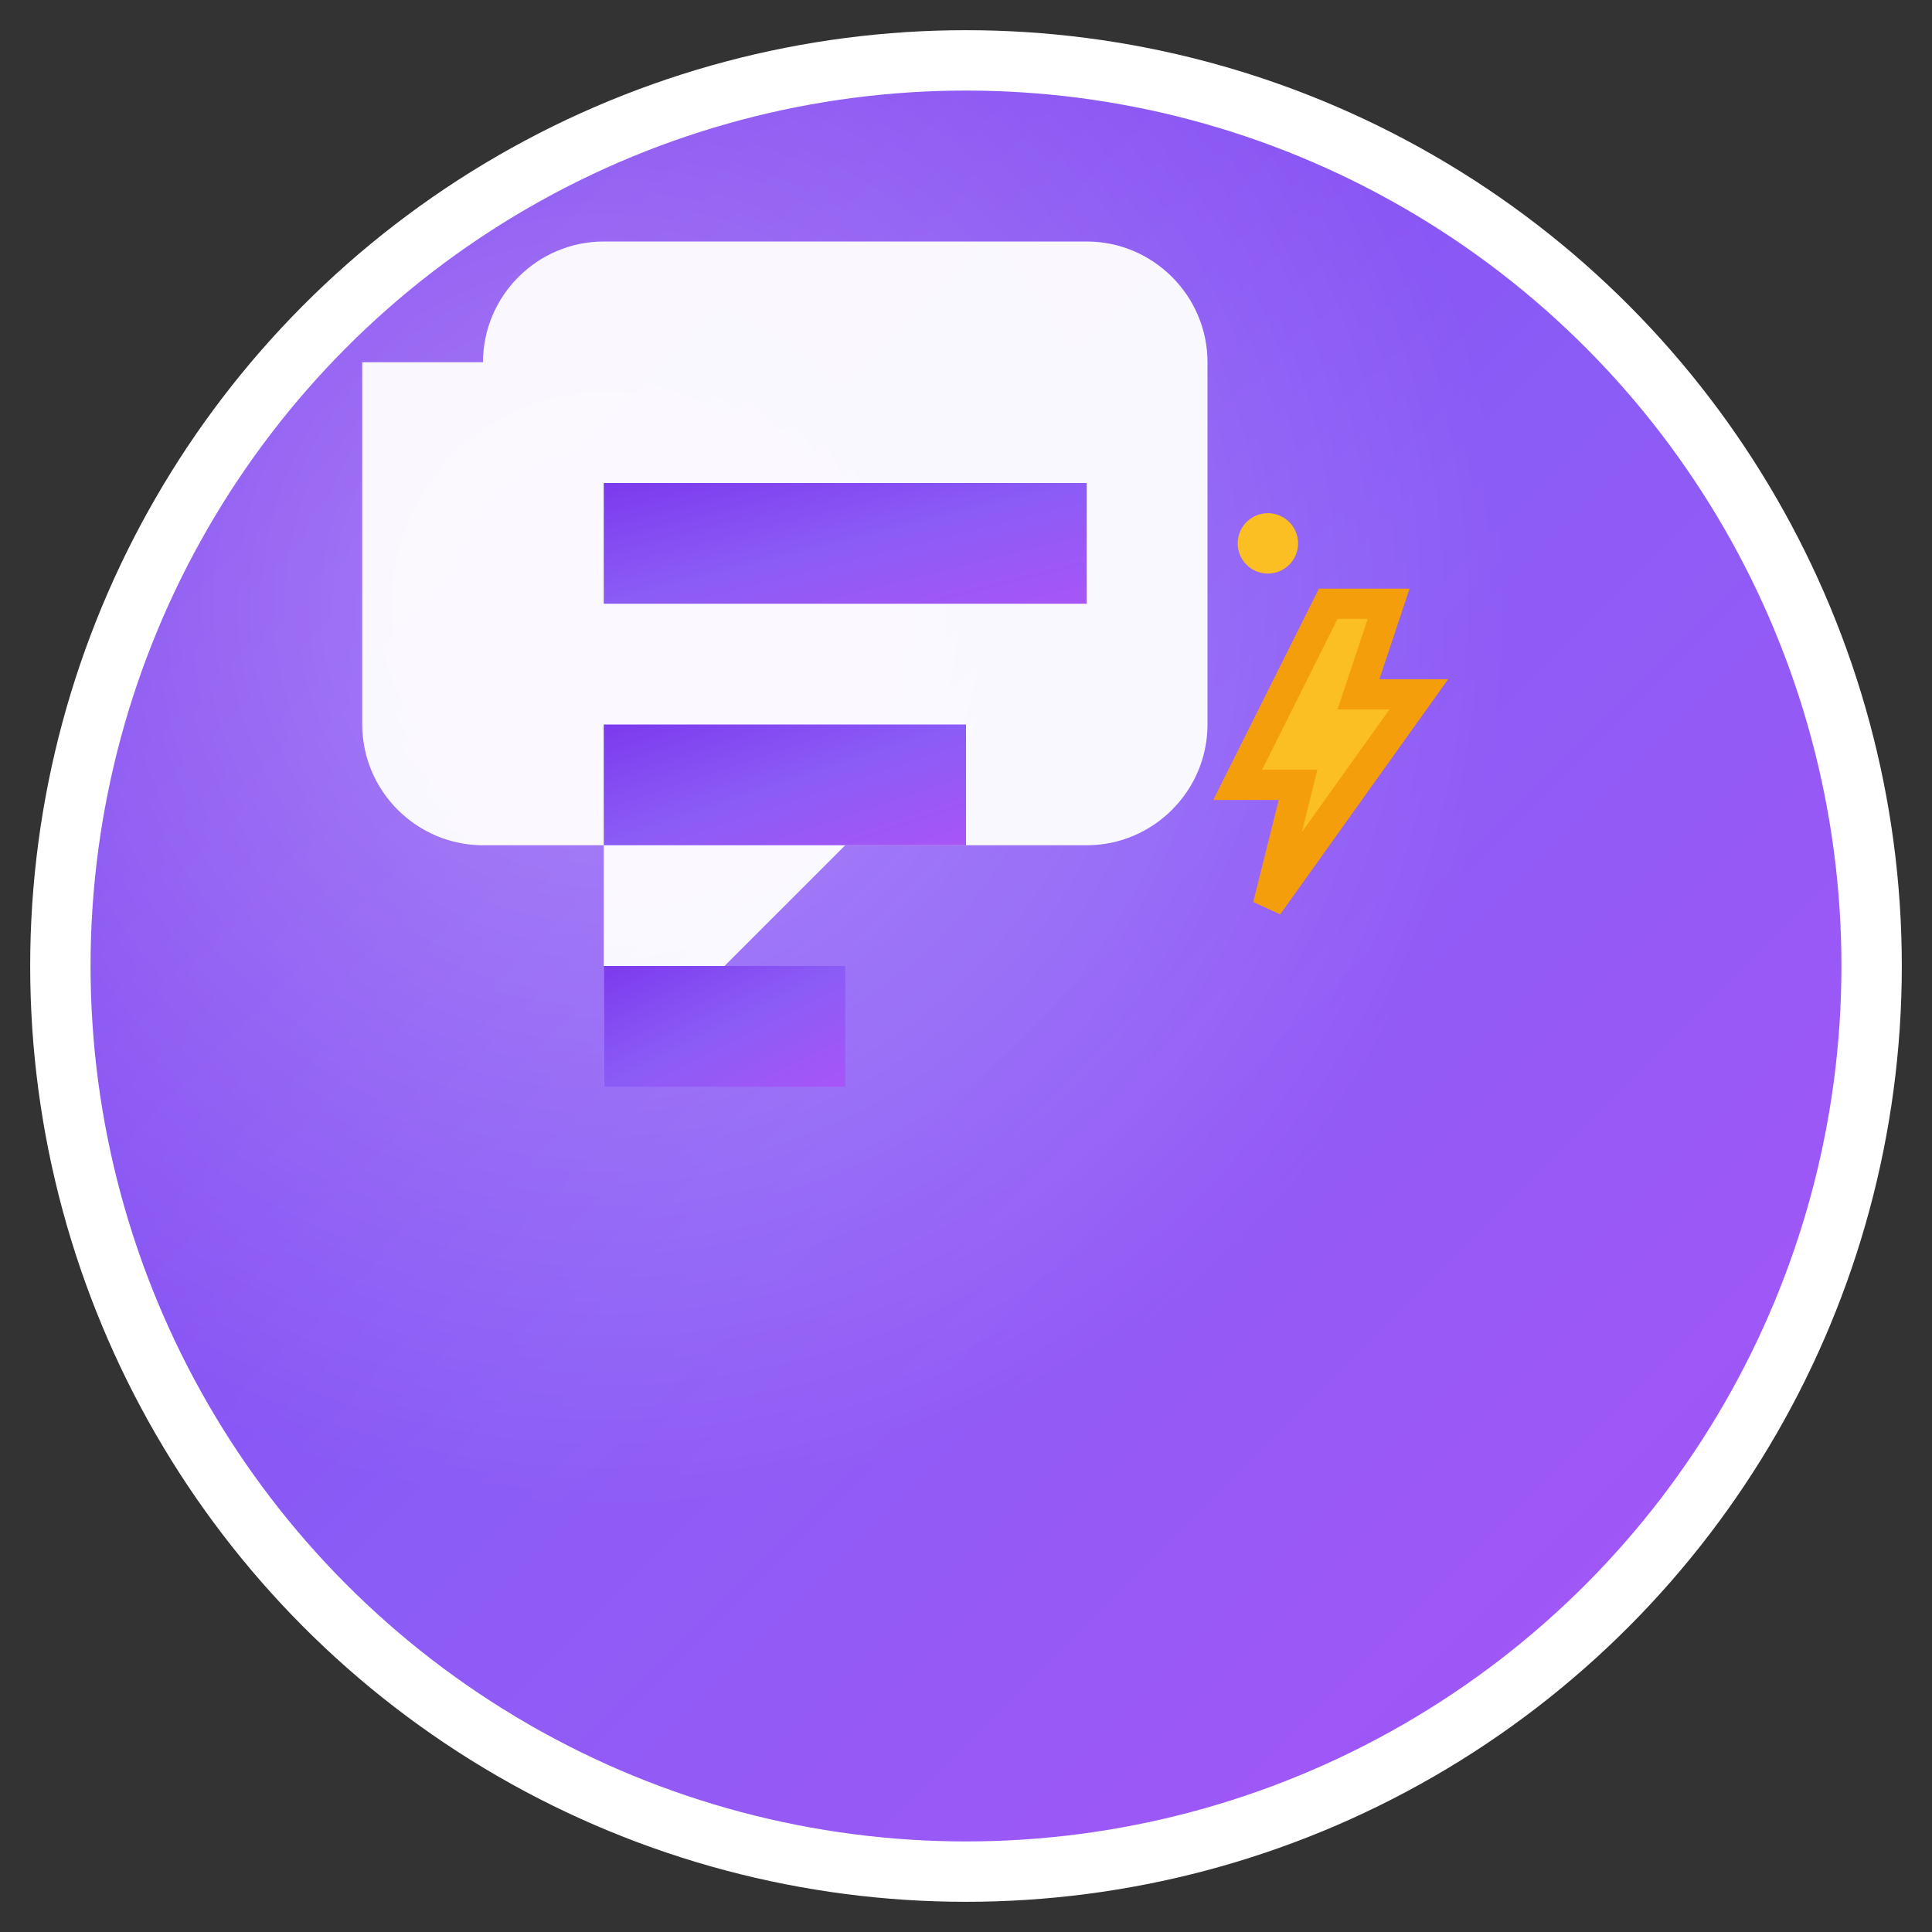 <svg width="32" height="32" viewBox="0 0 32 32" xmlns="http://www.w3.org/2000/svg">
  <rect x="0" y="0" width="32" height="32" fill="#333333" stroke="none"/>
  <!-- Background with purple gradient -->
  <defs>
    <linearGradient id="bgGradient" x1="0%" y1="0%" x2="100%" y2="100%">
      <stop offset="0%" style="stop-color:#7c3aed;stop-opacity:1" />
      <stop offset="50%" style="stop-color:#8b5cf6;stop-opacity:1" />
      <stop offset="100%" style="stop-color:#a855f7;stop-opacity:1" />
    </linearGradient>
    <radialGradient id="shineGradient" cx="30%" cy="30%">
      <stop offset="0%" style="stop-color:#ffffff;stop-opacity:0.3" />
      <stop offset="100%" style="stop-color:#ffffff;stop-opacity:0" />
    </radialGradient>
  </defs>

  <!-- Background circle -->
  <circle cx="16" cy="16" r="15" fill="url(#bgGradient)" stroke="#ffffff" stroke-width="1"/>
  <circle cx="16" cy="16" r="15" fill="url(#shineGradient)"/>

  <!-- Live Quiz Icon -->
  <!-- Speech bubble -->
  <path d="M8 6c0-1.1.9-2 2-2h8c1.1 0 2 .9 2 2v6c0 1.1-.9 2-2 2h-4l-4 4v-4H8c-1.1 0-2-.9-2-2V6z" fill="#ffffff" opacity="0.95"/>
  <path d="M10 8h8v2h-8V8z" fill="url(#bgGradient)"/>
  <path d="M10 12h6v2h-6v-2z" fill="url(#bgGradient)"/>
  <path d="M10 16h4v2h-4v-2z" fill="url(#bgGradient)"/>

  <!-- Lightning bolt for "Live" -->
  <path d="M22 10l-1.5 3h1l-.5 2 2.5-3.5h-1l.5-1.5z" fill="#fbbf24" stroke="#f59e0b" stroke-width="0.5"/>
  <circle cx="21" cy="9" r="0.5" fill="#fbbf24"/>
</svg>
